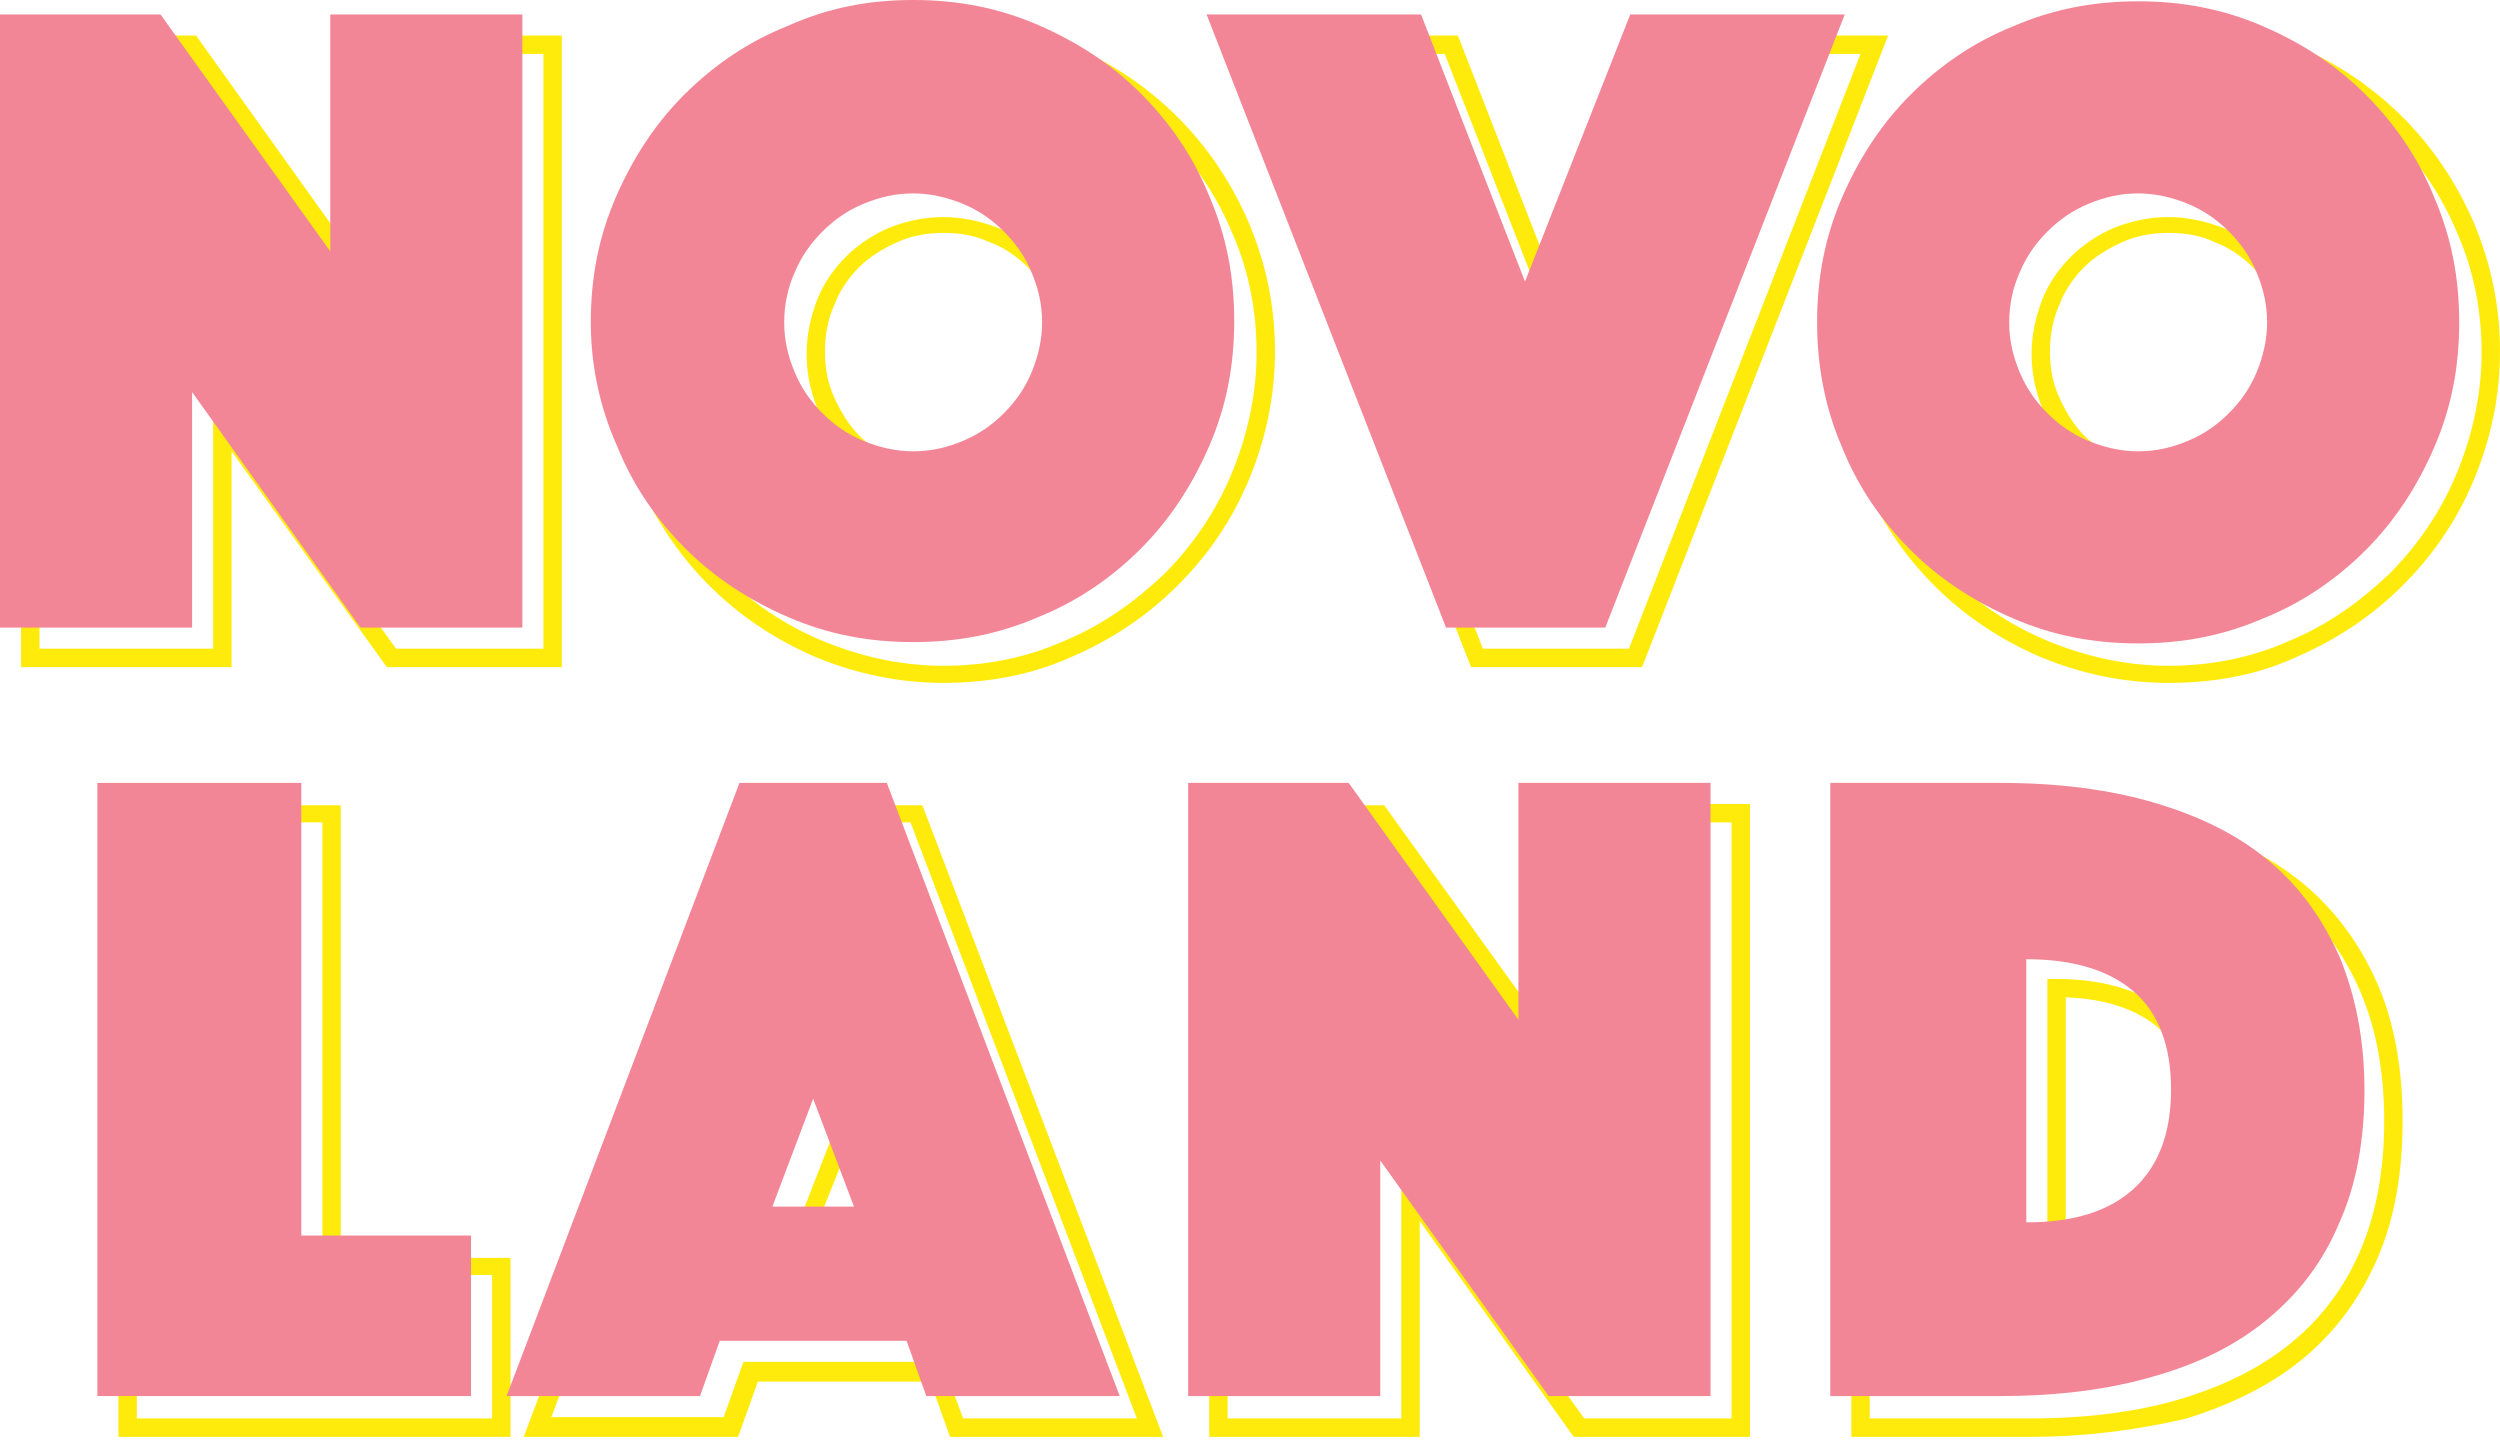 <?xml version="1.0" encoding="utf-8"?>
<!-- Generator: Adobe Illustrator 27.0.1, SVG Export Plug-In . SVG Version: 6.00 Build 0)  -->
<svg version="1.1" id="Layer_1" xmlns="http://www.w3.org/2000/svg" xmlns:xlink="http://www.w3.org/1999/xlink" x="0px" y="0px"
	 viewBox="0 0 190 110" style="enable-background:new 0 0 190 110;" xml:space="preserve">
<style type="text/css">
	.st0{fill:#FFEB0B;}
	.st1{fill:#F38696;}
</style>
<g>
	<g>
		<g>
			<g>
				<path class="st0" d="M42.7,50.7H29.4L17.6,34.3v16.4h-16v-48h13.3l11.8,16.5V2.7h16V50.7z M30.1,49.3h11.2V4.1H28.1v19.4
					L14.2,4.1H3v45.2h13.2V30L30.1,49.3z"/>
				<path class="st0" d="M71.7,51.9c-3.4,0-6.7-0.7-9.8-2c-3-1.3-5.7-3.1-8-5.4c-2.3-2.3-4.1-5-5.4-8c-1.3-3.1-2-6.3-2-9.8
					c0-3.4,0.7-6.7,2-9.8c1.3-3,3.1-5.7,5.4-8c2.3-2.3,5-4.1,8-5.4c3.1-1.3,6.3-2,9.8-2c3.4,0,6.7,0.7,9.8,2c3,1.3,5.7,3.1,8,5.4
					s4.1,5,5.4,8c1.3,3.1,2,6.3,2,9.8c0,3.4-0.7,6.7-2,9.8s-3.1,5.7-5.4,8s-5,4.1-8,5.4C78.4,51.3,75.1,51.9,71.7,51.9z M71.7,3
					c-3.2,0-6.3,0.6-9.2,1.9c-2.9,1.2-5.4,3-7.6,5.1c-2.1,2.1-3.9,4.7-5.1,7.6c-1.2,2.9-1.9,6-1.9,9.2s0.6,6.3,1.9,9.2
					c1.2,2.9,3,5.4,5.1,7.6c2.1,2.1,4.7,3.9,7.6,5.1c2.9,1.2,6,1.9,9.2,1.9s6.3-0.6,9.2-1.9c2.9-1.2,5.4-3,7.6-5.1
					c2.1-2.1,3.9-4.7,5.1-7.6c1.2-2.9,1.9-6,1.9-9.2s-0.6-6.3-1.9-9.2c-1.2-2.9-3-5.4-5.1-7.6c-2.1-2.1-4.7-3.9-7.6-5.1
					C78.1,3.7,74.9,3,71.7,3z M71.7,37.3c-1.4,0-2.8-0.3-4.1-0.8c-1.3-0.5-2.4-1.3-3.3-2.2s-1.7-2.1-2.2-3.3
					c-0.5-1.3-0.8-2.6-0.8-4.1c0-1.4,0.3-2.8,0.8-4.1c0.5-1.3,1.3-2.4,2.2-3.3s2.1-1.7,3.3-2.2c1.3-0.5,2.6-0.8,4.1-0.8
					c1.4,0,2.8,0.3,4.1,0.8c1.3,0.5,2.4,1.3,3.3,2.2c0.9,0.9,1.7,2.1,2.2,3.3c0.5,1.3,0.8,2.6,0.8,4.1c0,1.4-0.3,2.8-0.8,4.1
					c-0.5,1.3-1.3,2.4-2.2,3.3c-0.9,0.9-2.1,1.7-3.3,2.2C74.5,37,73.1,37.3,71.7,37.3z M71.7,17.7c-1.2,0-2.4,0.2-3.5,0.7
					s-2.1,1.1-2.9,1.9s-1.5,1.8-1.9,2.9c-0.5,1.1-0.7,2.3-0.7,3.5c0,1.3,0.2,2.4,0.7,3.5s1.1,2.1,1.9,2.9c0.8,0.8,1.8,1.5,2.9,1.9
					c1.1,0.5,2.3,0.7,3.5,0.7c1.3,0,2.4-0.2,3.5-0.7s2.1-1.1,2.9-1.9c0.8-0.8,1.5-1.8,1.9-2.9c0.5-1.1,0.7-2.3,0.7-3.5
					s-0.2-2.4-0.7-3.5s-1.1-2.1-1.9-2.9s-1.8-1.5-2.9-1.9C74.1,17.9,73,17.7,71.7,17.7z"/>
				<path class="st0" d="M124.8,50.7h-13L93,2.7h17.8l7.4,19l7.5-19h17.8L124.8,50.7z M112.7,49.3h11.1l17.6-45.2h-14.8l-8.4,21.5
					l-8.4-21.5H95.1L112.7,49.3z"/>
				<path class="st0" d="M164.8,51.9c-3.4,0-6.7-0.7-9.8-2c-3-1.3-5.7-3.1-8-5.4c-2.3-2.3-4.1-5-5.4-8c-1.3-3.1-2-6.3-2-9.8
					c0-3.4,0.7-6.7,2-9.8c1.3-3,3.1-5.7,5.4-8c2.3-2.3,5-4.1,8-5.4c3.1-1.3,6.3-2,9.8-2c3.4,0,6.7,0.7,9.8,2c3,1.3,5.7,3.1,8,5.4
					s4.1,5,5.4,8c1.3,3.1,2,6.3,2,9.8c0,3.4-0.7,6.7-2,9.8s-3.1,5.7-5.4,8c-2.3,2.3-5,4.1-8,5.4C171.6,51.3,168.3,51.9,164.8,51.9z
					 M164.8,3c-3.2,0-6.3,0.6-9.2,1.9c-2.9,1.2-5.4,3-7.6,5.1c-2.1,2.1-3.9,4.7-5.1,7.6c-1.2,2.9-1.9,6-1.9,9.2s0.6,6.3,1.9,9.2
					c1.2,2.9,3,5.4,5.1,7.6c2.1,2.1,4.7,3.9,7.6,5.1c2.9,1.2,6,1.9,9.2,1.9s6.3-0.6,9.2-1.9c2.9-1.2,5.4-3,7.6-5.1
					c2.1-2.1,3.9-4.7,5.1-7.6c1.2-2.9,1.9-6,1.9-9.2s-0.6-6.3-1.9-9.2c-1.2-2.9-3-5.4-5.1-7.6c-2.1-2.1-4.7-3.9-7.6-5.1
					C171.2,3.7,168.1,3,164.8,3z M164.8,37.3c-1.4,0-2.8-0.3-4.1-0.8s-2.4-1.3-3.3-2.2c-0.9-0.9-1.7-2.1-2.2-3.3
					c-0.5-1.3-0.8-2.6-0.8-4.1c0-1.4,0.3-2.8,0.8-4.1c0.5-1.3,1.3-2.4,2.2-3.3s2.1-1.7,3.3-2.2c1.3-0.5,2.6-0.8,4.1-0.8
					c1.4,0,2.8,0.3,4.1,0.8s2.4,1.3,3.3,2.2c0.9,0.9,1.7,2.1,2.2,3.3c0.5,1.3,0.8,2.6,0.8,4.1c0,1.4-0.3,2.8-0.8,4.1
					c-0.5,1.3-1.3,2.4-2.2,3.3c-0.9,0.9-2.1,1.7-3.3,2.2C167.7,37,166.3,37.3,164.8,37.3z M164.8,17.7c-1.2,0-2.4,0.2-3.5,0.7
					s-2.1,1.1-2.9,1.9c-0.8,0.8-1.5,1.8-1.9,2.9c-0.5,1.1-0.7,2.3-0.7,3.5c0,1.3,0.2,2.4,0.7,3.5s1.1,2.1,1.9,2.9
					c0.8,0.8,1.8,1.5,2.9,1.9c1.1,0.5,2.3,0.7,3.5,0.7c1.3,0,2.4-0.2,3.5-0.7s2.1-1.1,2.9-1.9c0.8-0.8,1.5-1.8,1.9-2.9
					c0.5-1.1,0.7-2.3,0.7-3.5s-0.2-2.4-0.7-3.5s-1.1-2.1-1.9-2.9c-0.8-0.8-1.8-1.5-2.9-1.9C167.3,17.9,166.1,17.7,164.8,17.7z"/>
			</g>
			<g>
				<g>
					<path class="st1" d="M0,1.1h12.2l12.9,18v-18h14.6v46.6H27.4L14.6,29.8v17.9H0V1.1z"/>
					<path class="st1" d="M44.9,24.5c0-3.4,0.6-6.5,1.9-9.5c1.3-3,3-5.6,5.2-7.8s4.8-4,7.8-5.2c3.1-1.4,6.2-2,9.6-2s6.5,0.6,9.5,1.9
						s5.6,3,7.8,5.2c2.2,2.2,4,4.8,5.2,7.8c1.3,3,1.9,6.1,1.9,9.5s-0.6,6.5-1.9,9.5s-3,5.6-5.2,7.8s-4.8,4-7.8,5.2
						c-3,1.3-6.1,1.9-9.5,1.9s-6.5-0.6-9.5-1.9c-3-1.3-5.6-3-7.8-5.2s-4-4.8-5.2-7.8C45.6,31,44.9,27.8,44.9,24.5z M59.6,24.5
						c0,1.4,0.3,2.6,0.8,3.8c0.5,1.2,1.2,2.2,2.1,3.1c0.9,0.9,1.9,1.6,3.1,2.1c1.2,0.5,2.5,0.8,3.8,0.8c1.4,0,2.6-0.3,3.8-0.8
						c1.2-0.5,2.2-1.2,3.1-2.1s1.6-1.9,2.1-3.1s0.8-2.5,0.8-3.8c0-1.4-0.3-2.6-0.8-3.8c-0.5-1.2-1.2-2.2-2.1-3.1s-1.9-1.6-3.1-2.1
						s-2.5-0.8-3.8-0.8c-1.4,0-2.6,0.3-3.8,0.8c-1.2,0.5-2.2,1.2-3.1,2.1c-0.9,0.9-1.6,1.9-2.1,3.1C59.9,21.8,59.6,23.1,59.6,24.5z"
						/>
					<path class="st1" d="M108,1.1l7.9,20.3l8-20.3h16.3L122,47.7h-12.1L91.7,1.1H108z"/>
					<path class="st1" d="M138.1,24.5c0-3.4,0.6-6.5,1.9-9.5c1.3-3,3-5.6,5.2-7.8s4.8-4,7.8-5.2c3-1.3,6.1-1.9,9.5-1.9
						S169,0.7,172,2s5.6,3,7.8,5.2s4,4.8,5.2,7.8c1.3,3,1.9,6.1,1.9,9.5S186.3,31,185,34s-3,5.6-5.2,7.8s-4.8,4-7.8,5.2
						c-3,1.3-6.1,1.9-9.5,1.9S156,48.3,153,47s-5.6-3-7.8-5.2s-4-4.8-5.2-7.8C138.7,31,138.1,27.8,138.1,24.5z M152.7,24.5
						c0,1.4,0.3,2.6,0.8,3.8c0.5,1.2,1.2,2.2,2.1,3.1c0.9,0.9,1.9,1.6,3.1,2.1c1.2,0.5,2.5,0.8,3.8,0.8c1.4,0,2.6-0.3,3.8-0.8
						s2.2-1.2,3.1-2.1c0.9-0.9,1.6-1.9,2.1-3.1s0.8-2.5,0.8-3.8c0-1.4-0.3-2.6-0.8-3.8c-0.5-1.2-1.2-2.2-2.1-3.1
						c-0.9-0.9-1.9-1.6-3.1-2.1c-1.2-0.5-2.5-0.8-3.8-0.8c-1.4,0-2.6,0.3-3.8,0.8s-2.2,1.2-3.1,2.1c-0.9,0.9-1.6,1.9-2.1,3.1
						C153,21.8,152.7,23.1,152.7,24.5z"/>
				</g>
			</g>
		</g>
		<g>
			<g>
				<path class="st0" d="M38.8,109.2H9v-48h16.9v34.4h12.9V109.2z M10.4,107.8h27V96.9H24.5V62.5H10.4V107.8z"/>
				<path class="st0" d="M88.4,109.2H72.2l-1.5-4.2H57.6l-1.5,4.2H39.8l18.2-48h12.1L88.4,109.2z M73.2,107.8h13.2L69.2,62.5H59
					l-17.1,45.2H55l1.5-4.2h15.1L73.2,107.8z M68.3,94.7H60l4.2-10.8L68.3,94.7z M62,93.3h4.3l-2.1-5.5L62,93.3z"/>
				<path class="st0" d="M133,109.2h-13.4l-11.7-16.4v16.4h-16v-48h13.3L117,77.6V61.1h16V109.2z M120.4,107.8h11.2V62.5h-13.2V82
					l-13.9-19.4H93.3v45.2h13.2V88.4L120.4,107.8z"/>
				<path class="st0" d="M154.3,109.2h-13.6v-48h13.6c4.4,0,8.4,0.5,11.9,1.5s6.5,2.5,8.9,4.5s4.3,4.6,5.6,7.6s1.9,6.5,1.9,10.4
					s-0.6,7.4-1.9,10.4c-1.3,3-3.1,5.5-5.6,7.6c-2.4,2-5.4,3.5-8.9,4.6C162.8,108.6,158.8,109.2,154.3,109.2z M142.1,107.8h12.2
					c4.3,0,8.2-0.5,11.5-1.5s6.1-2.4,8.4-4.3c2.3-1.9,4-4.2,5.2-7s1.8-6.1,1.8-9.8c0-3.7-0.6-7-1.8-9.8s-2.9-5.2-5.2-7
					c-2.3-1.9-5.1-3.3-8.4-4.3c-3.3-1-7.2-1.4-11.5-1.4h-12.2V107.8z M156.3,95.9h-0.7V74.4h0.7c3.6,0,6.5,0.9,8.6,2.6
					c2.1,1.8,3.1,4.5,3.1,8.1s-1,6.3-3.1,8.1C162.8,95,159.9,95.9,156.3,95.9z M157,75.8v18.6c3-0.1,5.3-0.9,6.9-2.3
					c1.7-1.5,2.6-3.9,2.6-7.1s-0.9-5.5-2.6-7C162.3,76.7,160,75.9,157,75.8z"/>
			</g>
			<g>
				<g>
					<polygon class="st1" points="7.4,59.5 22.9,59.5 22.9,93.9 35.8,93.9 35.8,106.1 7.4,106.1 					"/>
				</g>
				<g>
					<g>
						<path class="st1" d="M56.2,59.5h11.2l17.7,46.6H70.4l-1.5-4.2H54.7l-1.5,4.2H38.5L56.2,59.5z M64.9,91.7l-3.1-8.2l-3.1,8.2
							H64.9z"/>
					</g>
				</g>
				<g>
					<polygon class="st1" points="90.3,59.5 102.5,59.5 115.4,77.5 115.4,59.5 130,59.5 130,106.1 117.7,106.1 104.9,88.2 
						104.9,106.1 90.3,106.1 					"/>
				</g>
				<g>
					<g>
						<path class="st1" d="M139.1,106.1V59.5H152c4.4,0,8.3,0.5,11.7,1.5s6.3,2.4,8.7,4.4s4.1,4.4,5.4,7.3c1.2,2.9,1.9,6.3,1.9,10.1
							c0,3.8-0.6,7.2-1.9,10.1c-1.2,2.9-3,5.3-5.4,7.3s-5.2,3.4-8.7,4.4c-3.4,1-7.3,1.5-11.7,1.5C152,106.1,139.1,106.1,139.1,106.1
							z M154,92.9c3.5,0,6.2-0.8,8.1-2.5c1.9-1.7,2.9-4.2,2.9-7.6s-1-5.9-2.9-7.5s-4.6-2.4-8.1-2.4V92.9z"/>
					</g>
				</g>
			</g>
		</g>
	</g>
</g>
</svg>

